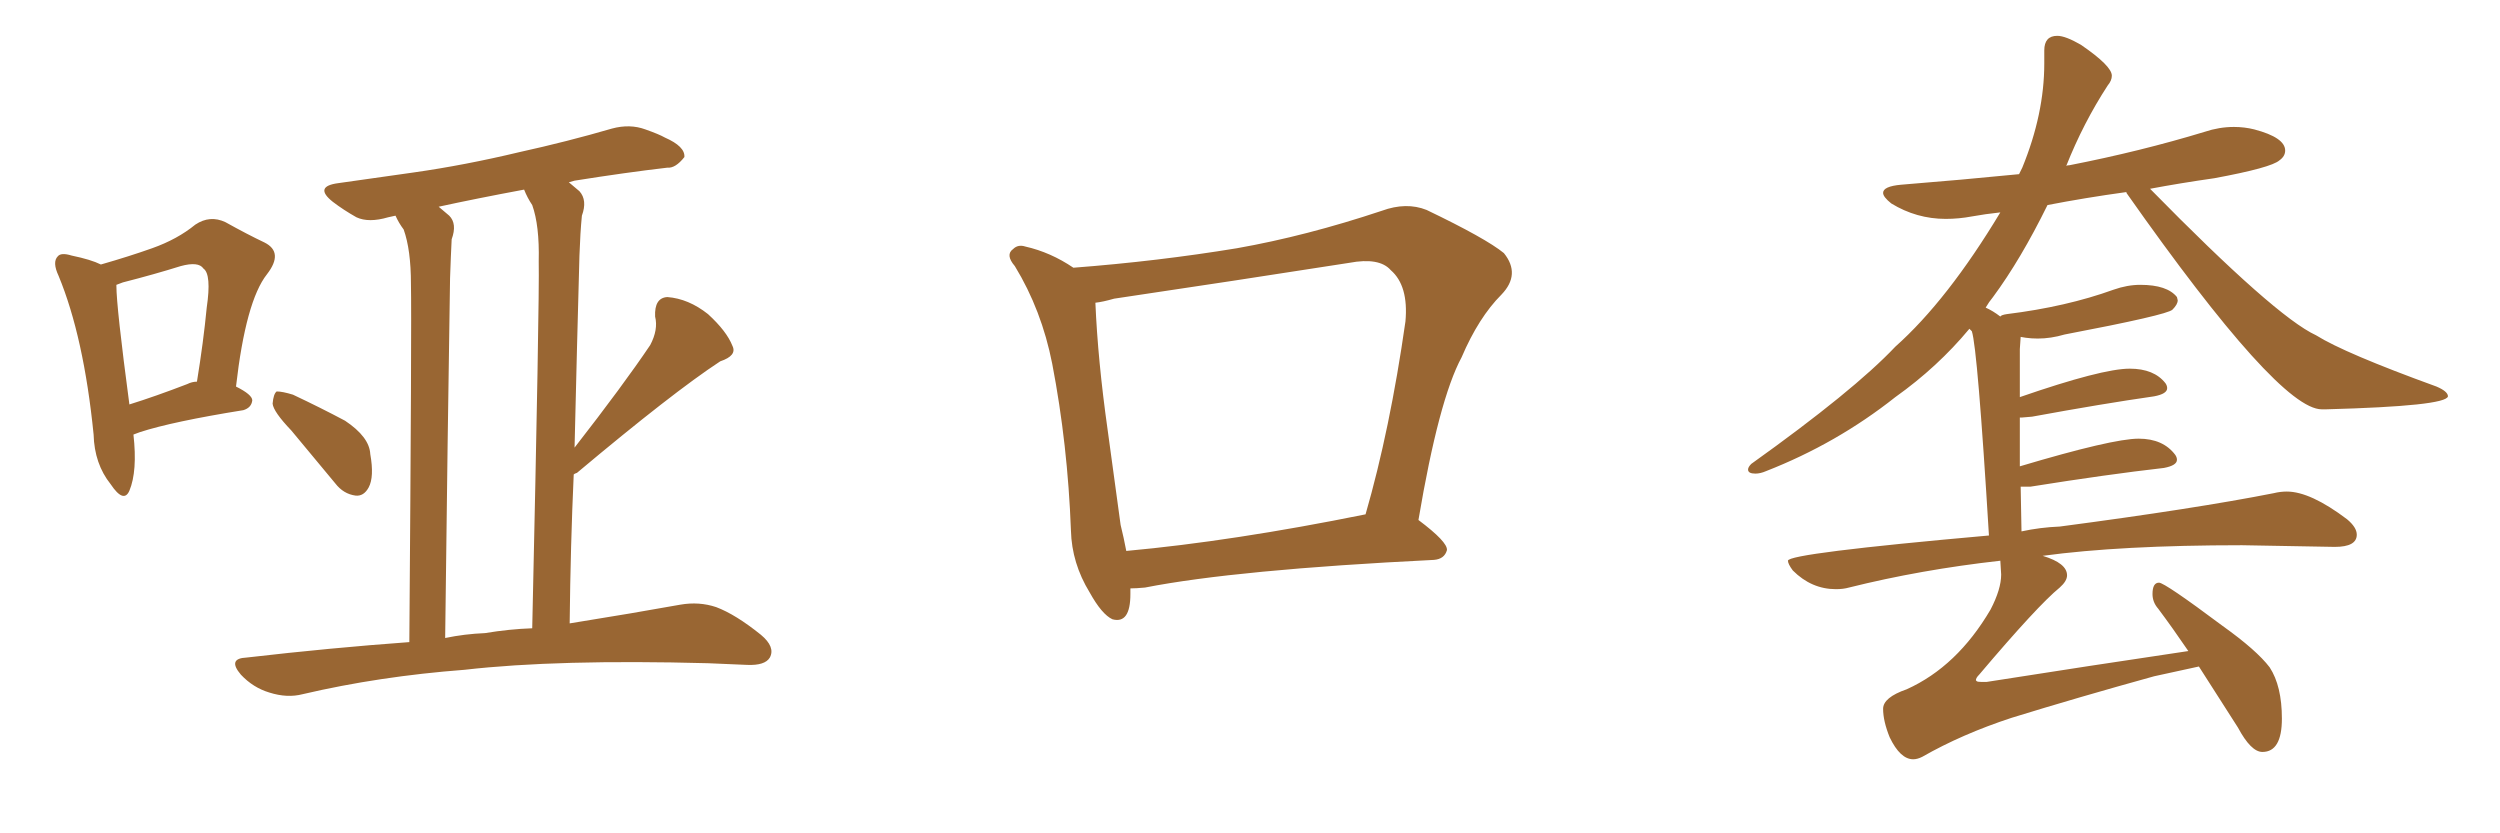 <svg xmlns="http://www.w3.org/2000/svg" xmlns:xlink="http://www.w3.org/1999/xlink" width="450" height="150"><path fill="#996633" padding="10" d="M24.02 78.22L24.02 78.22Q24.76 84.81 23.29 88.33L23.29 88.33Q22.27 90.67 19.92 87.16L19.92 87.16Q16.99 83.50 16.85 78.22L16.85 78.22Q15.09 60.64 10.55 49.66L10.55 49.66Q9.38 47.17 10.40 46.14L10.40 46.14Q10.99 45.41 12.89 46.00L12.89 46.00Q16.41 46.73 18.16 47.61L18.16 47.61Q23.29 46.14 27.39 44.68L27.39 44.68Q31.93 43.07 35.16 40.43L35.16 40.43Q37.79 38.67 40.58 39.99L40.58 39.99Q44.53 42.19 47.61 43.65L47.61 43.65Q51.12 45.41 48.05 49.37L48.05 49.37Q44.24 54.20 42.48 69.58L42.48 69.58Q45.41 71.04 45.41 72.07L45.41 72.07Q45.26 73.39 43.80 73.83L43.80 73.83Q31.05 75.88 25.20 77.78L25.20 77.78Q24.46 78.08 24.02 78.22ZM33.69 69.14L33.69 69.14Q34.57 68.70 35.45 68.70L35.45 68.70Q36.62 61.52 37.21 55.37L37.21 55.37Q38.09 49.37 36.62 48.34L36.62 48.34Q35.74 47.02 32.52 47.90L32.52 47.90Q27.83 49.37 22.12 50.83L22.12 50.83Q21.39 51.12 20.95 51.27L20.95 51.27Q20.95 51.27 20.95 51.42L20.95 51.42Q20.95 55.22 23.29 72.80L23.29 72.80Q27.98 71.34 33.69 69.14ZM52.44 77.49L52.44 77.49Q49.22 74.12 49.07 72.66L49.07 72.66Q49.22 70.90 49.80 70.46L49.80 70.46Q50.83 70.46 52.73 71.04L52.73 71.04Q57.71 73.39 62.11 75.73L62.11 75.73Q66.50 78.66 66.65 81.74L66.65 81.74Q67.38 85.84 66.36 87.74L66.36 87.74Q65.48 89.36 64.01 89.21L64.01 89.21Q61.82 88.92 60.35 87.01L60.35 87.01Q56.10 81.88 52.44 77.49ZM73.68 115.58L73.68 115.58Q74.12 57.86 73.97 51.12L73.97 51.12Q73.97 44.97 72.66 41.31L72.66 41.31Q71.78 40.14 71.19 38.82L71.19 38.82Q70.46 38.96 69.87 39.11L69.87 39.11Q66.36 40.14 64.16 39.11L64.16 39.11Q61.82 37.79 59.91 36.33L59.91 36.33Q56.40 33.54 60.94 32.96L60.94 32.96Q68.12 31.93 74.41 31.05L74.41 31.05Q83.64 29.74 93.46 27.39L93.46 27.39Q102.10 25.49 110.16 23.14L110.16 23.14Q113.38 22.27 116.16 23.29L116.16 23.29Q118.65 24.17 119.68 24.76L119.68 24.76Q123.34 26.37 123.19 28.27L123.19 28.27Q121.58 30.32 120.12 30.18L120.12 30.18Q112.65 31.05 103.42 32.52L103.42 32.52Q102.83 32.67 102.39 32.81L102.39 32.81Q103.27 33.54 104.30 34.42L104.30 34.42Q105.76 36.04 104.74 38.82L104.74 38.82Q104.44 41.89 104.30 46.00L104.30 46.00Q103.86 61.96 103.42 80.57L103.42 80.57Q112.21 69.29 117.04 62.11L117.04 62.11Q118.51 59.33 117.92 56.98L117.92 56.98Q117.77 53.61 120.12 53.47L120.12 53.47Q123.93 53.76 127.44 56.54L127.44 56.54Q130.81 59.62 131.84 62.26L131.84 62.26Q132.71 64.01 129.64 65.04L129.64 65.04Q121.14 70.61 103.86 85.11L103.86 85.11Q103.42 85.25 103.27 85.40L103.27 85.40Q102.69 98.14 102.54 112.21L102.54 112.21Q114.40 110.30 122.46 108.84L122.46 108.84Q125.83 108.25 128.91 109.28L128.91 109.28Q132.42 110.60 136.96 114.26L136.96 114.26Q139.60 116.46 138.57 118.36L138.57 118.36Q137.70 119.82 134.47 119.68L134.47 119.68Q131.10 119.53 127.44 119.38L127.44 119.38Q100.34 118.65 83.64 120.56L83.64 120.56Q68.26 121.73 54.49 124.95L54.49 124.95Q51.71 125.68 48.49 124.66L48.49 124.66Q45.56 123.78 43.36 121.44L43.36 121.44Q40.87 118.51 44.38 118.36L44.38 118.36Q59.62 116.60 73.68 115.58ZM87.30 113.96L87.30 113.96L87.30 113.96Q91.70 113.23 95.80 113.09L95.80 113.09Q97.12 54.05 96.97 47.02L96.97 47.02Q97.12 40.58 95.80 36.91L95.80 36.91Q94.92 35.60 94.34 34.13L94.34 34.13Q85.69 35.74 78.96 37.21L78.96 37.21Q79.83 37.94 80.86 38.82L80.86 38.82Q82.32 40.28 81.30 43.07L81.30 43.07Q81.15 46.00 81.01 50.10L81.01 50.10Q80.57 77.93 80.13 114.84L80.13 114.84Q83.64 114.11 87.30 113.96ZM203.47 105.91L203.47 105.91Q203.47 106.35 203.47 106.93L203.47 106.93Q203.47 112.35 200.24 111.47L200.24 111.47Q198.34 110.60 196.14 106.64L196.14 106.64Q192.92 101.37 192.77 95.51L192.77 95.51Q192.19 79.98 189.40 65.48L189.40 65.48Q187.50 55.81 182.67 47.90L182.67 47.90Q180.91 45.85 182.37 44.82L182.37 44.82Q183.25 43.95 184.57 44.38L184.57 44.38Q189.11 45.41 193.21 48.19L193.21 48.19Q208.45 47.02 222.66 44.68L222.66 44.68Q235.11 42.48 248.73 37.94L248.73 37.94Q253.13 36.33 256.79 37.79L256.79 37.79Q267.48 42.92 270.70 45.56L270.70 45.56Q273.78 49.37 270.26 53.03L270.26 53.03Q266.16 57.13 263.09 64.31L263.09 64.31Q258.98 71.92 255.32 93.60L255.32 93.60Q260.60 97.56 260.45 99.02L260.45 99.02Q260.01 100.63 258.11 100.78L258.11 100.78Q222.51 102.54 206.10 105.76L206.10 105.76Q204.49 105.91 203.47 105.91ZM202.73 99.17L202.73 99.17L202.73 99.17Q221.92 97.41 245.80 92.58L245.80 92.58Q250.20 77.34 252.98 57.86L252.98 57.86Q253.56 51.42 250.34 48.63L250.34 48.63Q248.29 46.29 242.87 47.31L242.87 47.31Q222.22 50.54 200.54 53.76L200.54 53.76Q198.49 54.35 197.17 54.49L197.17 54.49Q197.61 64.89 199.37 77.34L199.37 77.34Q200.68 87.01 201.71 94.48L201.71 94.48Q202.29 96.83 202.73 99.17ZM344.38 136.67L344.38 136.67Q342.04 136.67 340.14 132.71L340.14 132.71Q338.96 129.79 338.96 127.59L338.96 127.59Q338.96 125.54 343.21 124.07L343.21 124.07Q352.29 119.97 358.30 109.72L358.30 109.72Q360.21 106.05 360.21 103.42L360.21 103.42L360.06 100.93Q345.70 102.54 332.81 105.76L332.81 105.76Q331.79 106.05 330.47 106.05L330.47 106.05Q326.07 106.05 322.71 102.69L322.71 102.69Q321.83 101.51 321.83 100.93L321.83 100.93Q321.83 99.61 358.01 96.39L358.01 96.39Q355.96 62.70 354.93 59.62L354.93 59.62L354.49 59.18Q348.78 66.06 341.16 71.48L341.16 71.48Q330.62 79.83 317.87 84.81L317.87 84.81Q316.85 85.25 315.97 85.25L315.97 85.25Q314.65 85.25 314.65 84.52L314.65 84.52Q314.65 84.08 315.23 83.50L315.23 83.50Q333.69 70.31 341.16 62.40L341.16 62.40Q350.54 54.05 360.06 38.23L360.06 38.23Q357.28 38.53 354.93 38.96Q352.59 39.40 350.24 39.40L350.24 39.40Q344.97 39.40 340.43 36.62L340.43 36.62Q338.96 35.45 338.96 34.72L338.96 34.72Q338.96 33.54 342.19 33.25L342.19 33.25Q353.17 32.37 363.43 31.35L363.43 31.35L364.01 30.18Q367.97 20.51 367.97 11.43L367.97 11.43L367.97 9.08Q367.97 6.45 370.31 6.45L370.31 6.45Q371.78 6.45 374.56 8.06L374.56 8.06Q380.13 11.87 380.13 13.62L380.13 13.62Q380.13 14.50 379.39 15.38L379.39 15.38Q375 22.12 371.92 29.88L371.92 29.88Q372.07 29.74 372.51 29.74L372.51 29.74Q385.25 27.25 396.83 23.73L396.83 23.73Q399.46 22.85 402.10 22.85L402.10 22.85Q404.00 22.85 405.76 23.29L405.76 23.29Q411.33 24.76 411.33 27.10L411.33 27.10Q411.33 28.13 410.30 28.86L410.30 28.86Q408.84 30.18 398.58 32.08L398.58 32.08Q392.43 32.96 387.01 33.98L387.01 33.98Q409.57 56.98 416.89 60.35L416.89 60.35Q422.02 63.57 438.57 69.58L438.57 69.58Q440.63 70.46 440.63 71.34L440.63 71.34Q440.33 73.10 418.65 73.68L418.65 73.68L417.92 73.68Q410.16 73.68 382.76 34.72L382.76 34.72L382.76 34.57Q375.29 35.60 368.55 36.91L368.55 36.91Q363.72 46.73 358.74 53.47L358.74 53.47Q358.01 54.35 357.42 55.37L357.42 55.37Q358.74 55.96 360.06 56.98L360.06 56.98Q360.21 56.69 361.23 56.54L361.23 56.54Q371.92 55.22 380.42 52.15L380.42 52.15Q382.91 51.27 385.25 51.27L385.25 51.27Q390.09 51.27 391.85 53.47L391.85 53.47L391.99 54.05Q391.99 54.79 391.04 55.74Q390.09 56.69 371.63 60.21L371.63 60.21Q369.14 60.94 366.80 60.94L366.80 60.94Q365.63 60.94 364.60 60.79L364.60 60.79L363.72 60.64L363.57 62.84L363.57 71.48Q378.37 66.36 383.35 66.36L383.35 66.36Q387.74 66.36 389.79 68.99L389.79 68.99Q390.09 69.43 390.09 69.87L390.09 69.87Q390.09 70.90 387.74 71.34L387.74 71.34Q378.52 72.66 365.77 75L365.77 75L364.01 75.15L363.57 75.15L363.57 83.94Q380.27 78.96 384.96 78.96L384.96 78.96Q389.36 78.96 391.55 81.88L391.55 81.88Q391.85 82.32 391.85 82.76L391.85 82.76Q391.85 83.79 389.50 84.23L389.50 84.23Q379.25 85.40 365.48 87.60L365.48 87.60L363.72 87.60L363.87 95.65Q367.24 94.92 370.75 94.78L370.75 94.78Q395.21 91.55 409.28 88.77L409.28 88.77Q410.45 88.48 411.62 88.48L411.62 88.48Q415.87 88.48 422.46 93.46L422.46 93.46Q424.22 94.92 424.22 96.24L424.22 96.24Q424.22 98.44 420.26 98.44L420.26 98.44L403.56 98.14Q381.74 98.14 367.68 100.05L367.68 100.05Q372.07 101.37 372.07 103.56L372.07 103.56Q372.07 104.59 370.75 105.76L370.75 105.76Q366.80 108.98 356.25 121.44L356.25 121.44Q355.66 122.02 355.66 122.46L355.66 122.46L355.81 122.61Q355.96 122.75 356.69 122.75L356.69 122.75L357.57 122.75Q376.17 119.82 393.90 117.19L393.90 117.19Q391.11 113.09 388.48 109.57L388.48 109.57Q387.45 108.40 387.45 106.93L387.45 106.93Q387.45 104.88 388.62 104.88L388.62 104.88Q389.65 104.88 400.05 112.65L400.05 112.65Q406.20 117.04 408.54 120.12L408.54 120.12Q410.74 123.49 410.74 129.35L410.74 129.35Q410.74 135.35 407.23 135.35L407.23 135.35Q405.18 135.35 402.83 130.96L402.83 130.96L395.80 119.97L387.74 121.73Q373.97 125.54 362.11 129.20L362.11 129.20Q353.17 132.13 346.00 136.23L346.00 136.23Q345.12 136.67 344.38 136.67Z"/></svg>